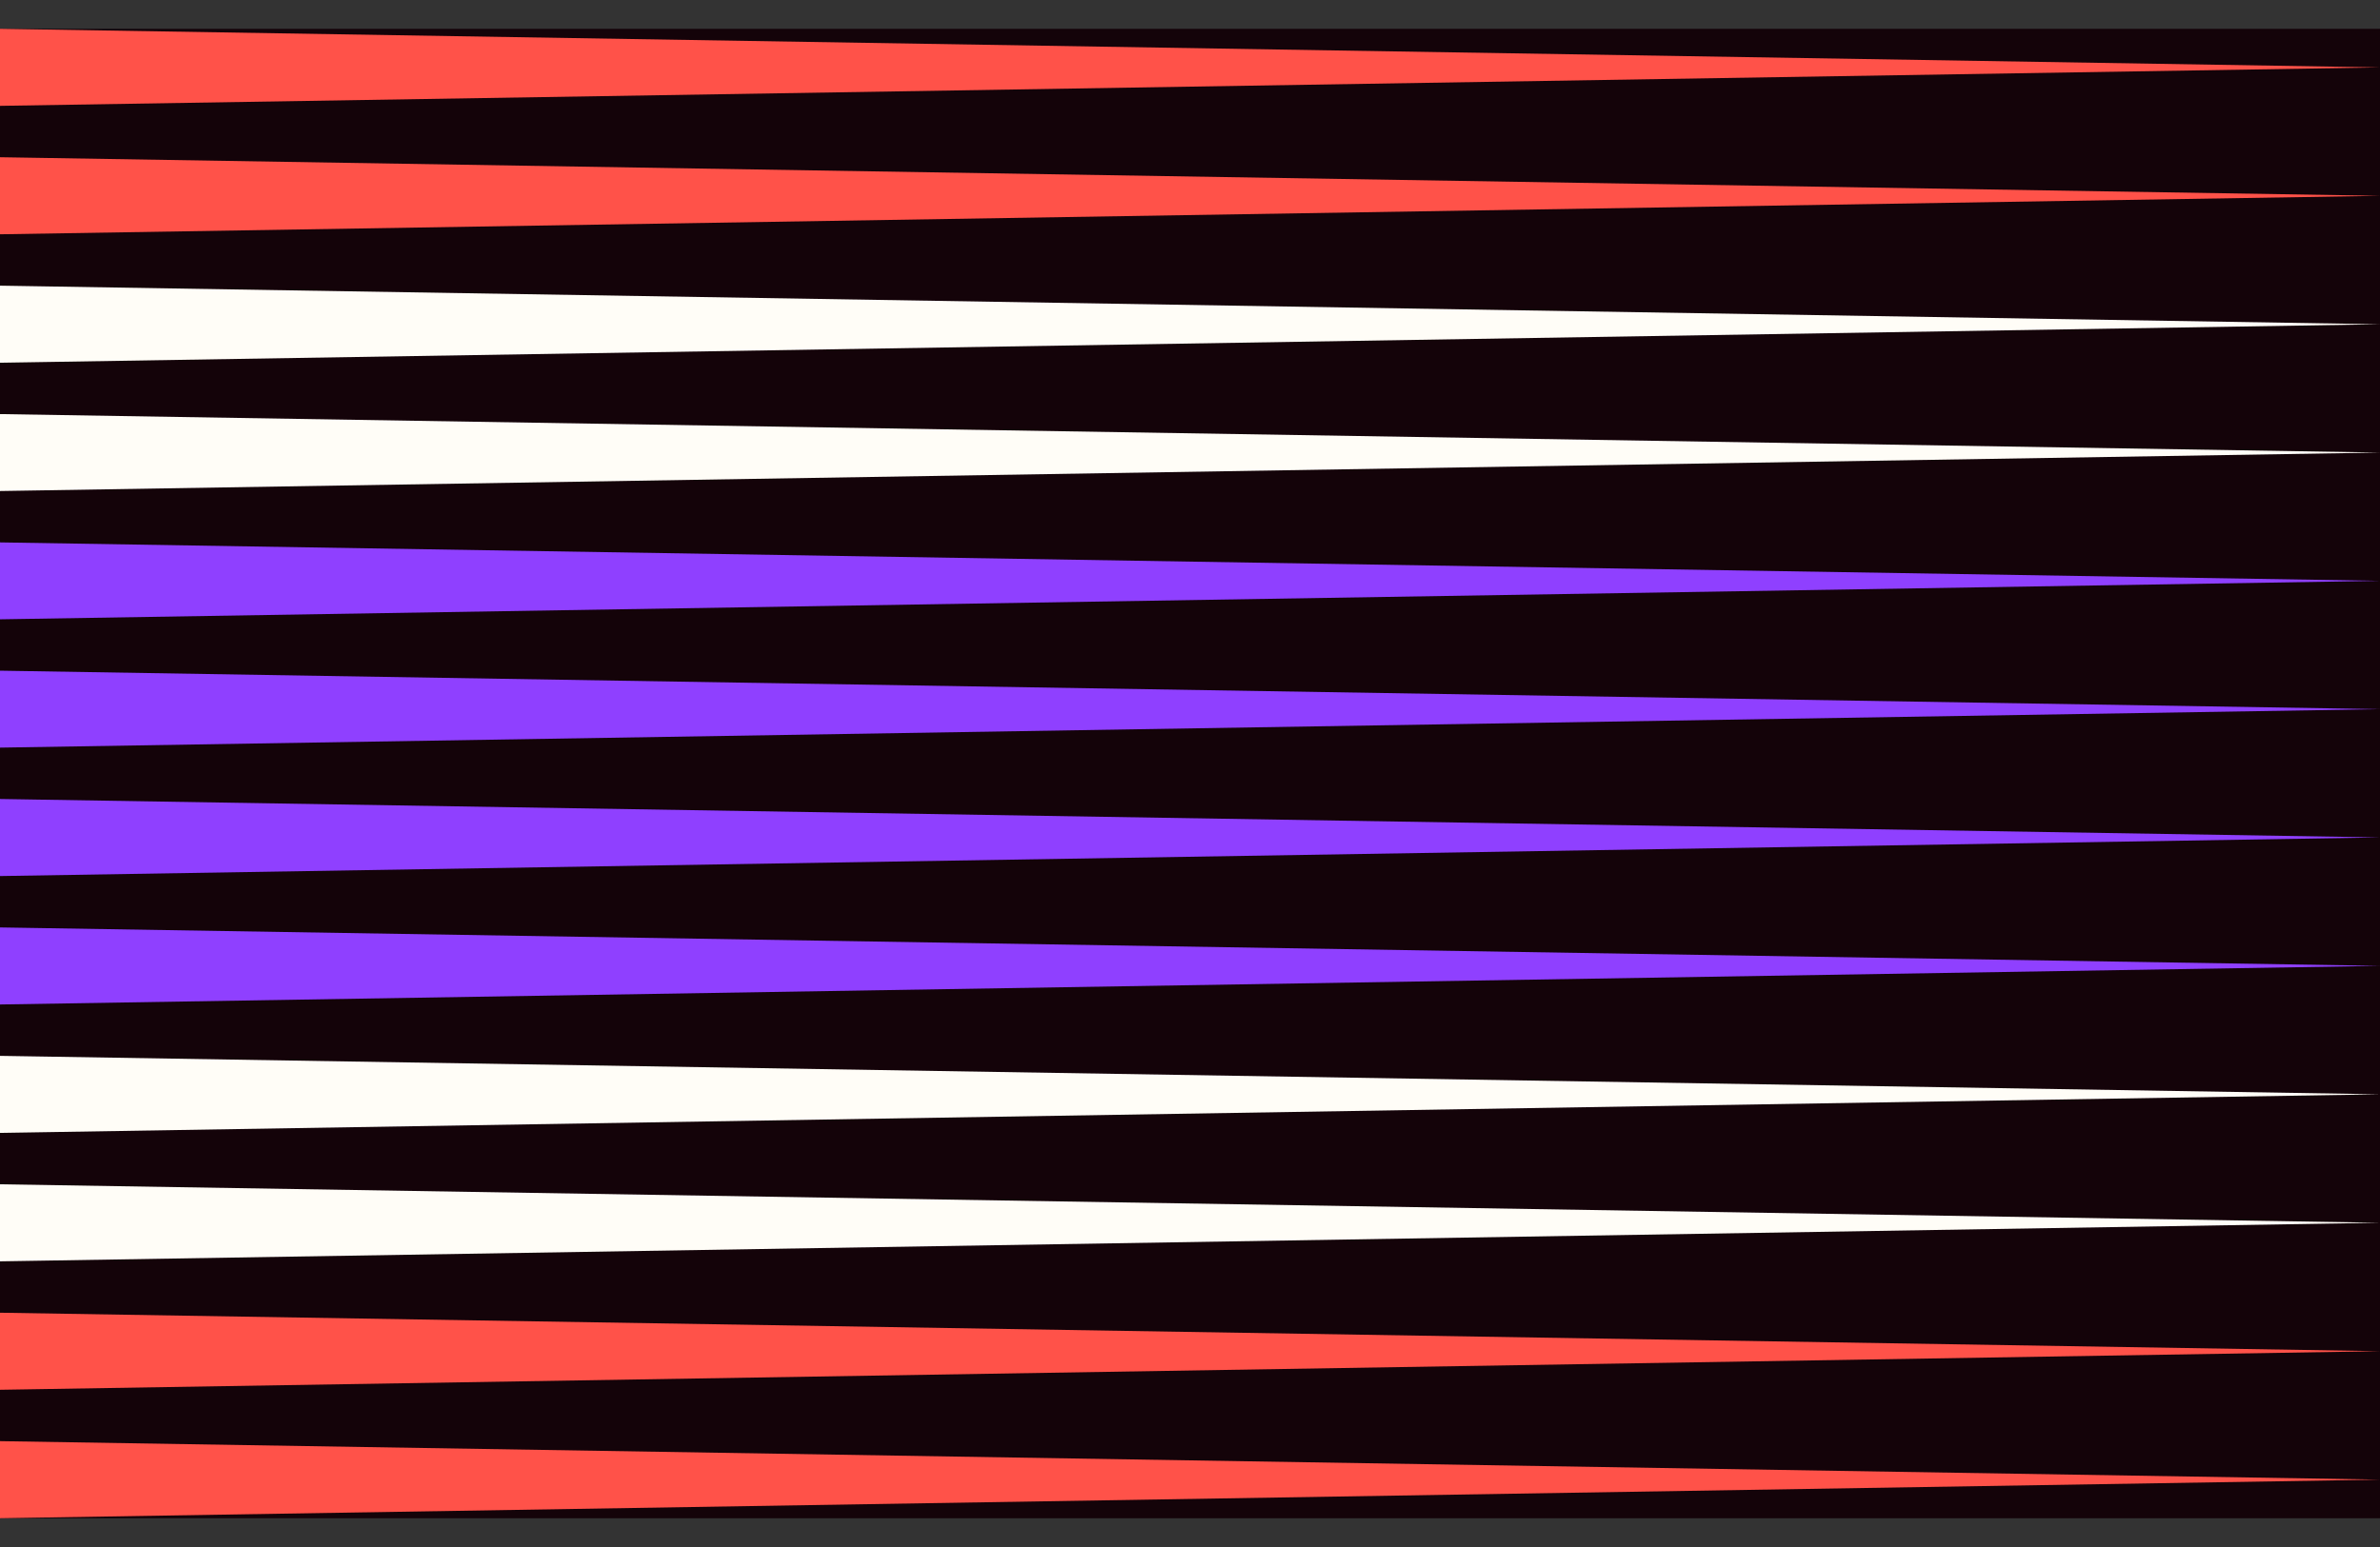 <svg width="80" height="52" viewBox="0 0 80 52" fill="none" xmlns="http://www.w3.org/2000/svg">
<rect x="0" y="0" width="80" height="52" fill="#333333" stroke="none"/>
<g clip-path="url(#clip0_3203_3346)">
<rect width="80" height="50.065" transform="translate(0 0.968)" fill="#140309"/>
<path d="M80 32.466L0 33.764V31.174L80 32.466Z" fill="#8F40FF"/>
<path d="M80 41.101L0 42.398V39.808L80 41.101Z" fill="#FFFDF7"/>
<path d="M80 45.418L0 46.715V44.125L80 45.418Z" fill="#FF5249"/>
<path d="M80 28.149L0 29.447V26.857L80 28.149Z" fill="#8F40FF"/>
<path d="M80 36.783L0 38.081V35.491L80 36.783Z" fill="#FFFDF7"/>
<path d="M80 49.735L0 51.033V48.442L80 49.735Z" fill="#FF5249"/>
<path d="M80 23.837L0 25.13V22.544L80 23.837Z" fill="#8F40FF"/>
<path d="M80 19.524L0 20.817V18.232L80 19.524Z" fill="#8F40FF"/>
<path d="M80 15.212L0 16.505V13.919L80 15.212Z" fill="#FFFDF7"/>
<path d="M80 10.9L0 12.193V9.602L80 10.9Z" fill="#FFFDF7"/>
<path d="M80 6.582L0 7.875V5.285L80 6.582Z" fill="#FF5249"/>
<path d="M80 2.266L0 3.558V0.968L80 2.266Z" fill="#FF5249"/>
</g>
<defs>
<clipPath id="clip0_3203_3346">
<rect width="80" height="50.065" fill="white" transform="translate(0 0.968)"/>
</clipPath>
</defs>
</svg>
